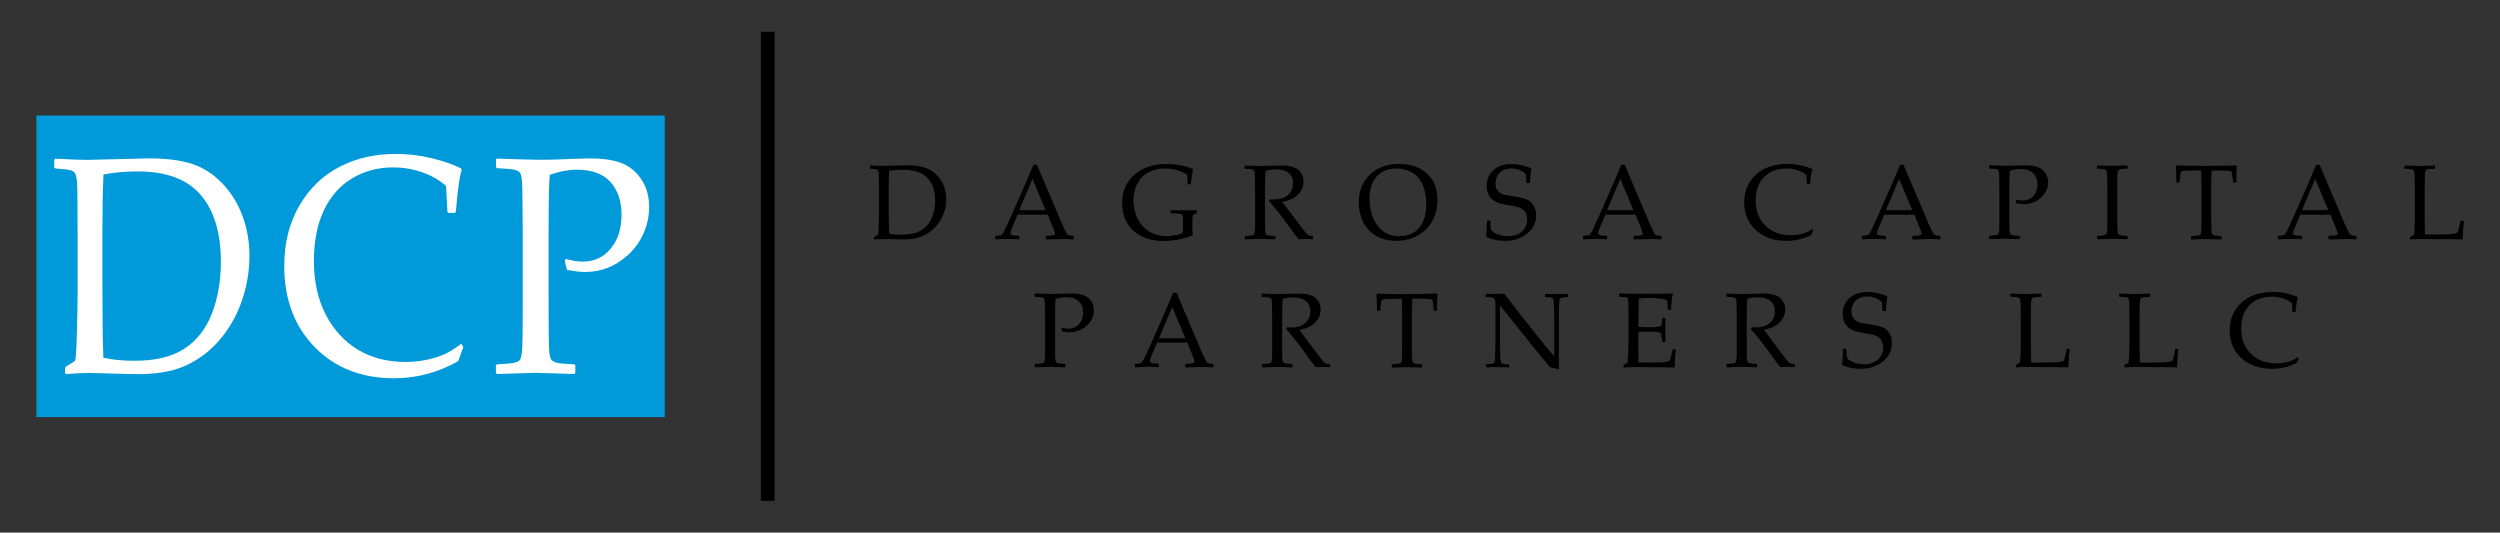<?xml version="1.0" encoding="utf-8"?>
<!-- Generator: Adobe Illustrator 25.2.1, SVG Export Plug-In . SVG Version: 6.00 Build 0)  -->
<svg version="1.1" id="Layer_1" xmlns="http://www.w3.org/2000/svg" xmlns:xlink="http://www.w3.org/1999/xlink" x="0px" y="0px"
	 viewBox="0 0 230 49" style="enable-background:new 0 0 230 49;" xml:space="preserve">
<rect x="0" y="0" width="230" height="49" fill="#333333" stroke="none"/>
<style type="text/css">
	.st0{fill:#0099D9;}
	.st1{fill:#FFFFFF;}
</style>
<g>
	<g>
		<g>
			<g>
				<rect x="70" y="2.92" width="1.26" height="43.16"/>
			</g>
			<path class="st0" d="M3.35,10.63v27.74h57.81V10.63H3.35z"/>
		</g>
		<g>
			<g>
				<g>
					<path class="st1" d="M4.99,14.7l0.1-0.1c1.41,0.07,2.37,0.11,2.88,0.11l5.72-0.14c1.63,0,2.96,0.17,4.01,0.52
						c1.04,0.35,1.97,0.95,2.78,1.81c0.81,0.86,1.43,1.86,1.84,3c0.42,1.14,0.63,2.36,0.63,3.65c0,1.26-0.19,2.5-0.57,3.73
						c-0.38,1.23-0.93,2.33-1.63,3.3c-0.7,0.97-1.51,1.76-2.41,2.35c-0.9,0.6-1.8,0.99-2.71,1.19c-0.9,0.2-1.83,0.3-2.77,0.3
						c-0.64,0-1.83-0.03-3.59-0.08c-0.58-0.02-0.96-0.03-1.15-0.03c-0.56,0-1.24,0.04-2.04,0.11l-0.1-0.11v-0.46l0.1-0.14
						c0.48-0.28,0.76-0.45,0.82-0.52c0.07-0.07,0.13-0.88,0.17-2.44c0.04-1.56,0.07-2.75,0.07-3.56v-5.12L7.13,18.9
						c0-0.69-0.01-1.25-0.02-1.68c-0.02-0.43-0.04-0.74-0.09-0.93c-0.04-0.19-0.09-0.32-0.14-0.39c-0.05-0.07-0.14-0.14-0.26-0.19
						c-0.12-0.05-0.32-0.1-0.6-0.13l-0.93-0.08l-0.1-0.1V14.7z M9.51,32.91c0.83,0.19,1.79,0.28,2.87,0.28
						c1.9,0,3.41-0.36,4.55-1.09c1.14-0.73,1.99-1.8,2.55-3.22c0.56-1.42,0.84-3.03,0.84-4.81c0-2.63-0.61-4.67-1.84-6.12
						c-1.23-1.45-3.17-2.18-5.81-2.18c-1.09,0-2.14,0.09-3.15,0.28c-0.07,1.53-0.1,3.25-0.1,5.16v4.38l0.02,4.1
						C9.44,30.48,9.46,31.56,9.51,32.91z"/>
				</g>
			</g>
		</g>
		<path class="st1" d="M42.63,31.92l-0.47,1.3c-1.84,1.05-3.81,1.58-5.9,1.58c-3,0-5.43-0.95-7.3-2.86
			c-1.87-1.91-2.81-4.4-2.81-7.48c0-2.12,0.47-3.97,1.4-5.56c0.93-1.59,2.17-2.77,3.7-3.56c1.53-0.79,3.25-1.18,5.16-1.18
			c1.1,0,2.2,0.13,3.28,0.39c1.08,0.26,1.98,0.57,2.7,0.93l0.09,0.14c-0.19,0.52-0.37,1.81-0.54,3.86l-0.09,0.11h-0.59l-0.1-0.11
			l-0.12-2.37c-0.61-0.54-1.34-0.96-2.2-1.26c-0.86-0.3-1.75-0.45-2.68-0.45c-1.4,0-2.66,0.34-3.77,1.01
			c-1.11,0.67-1.98,1.65-2.59,2.93c-0.61,1.28-0.92,2.84-0.92,4.69c0,1.86,0.36,3.49,1.08,4.9c0.72,1.4,1.71,2.48,2.96,3.24
			c1.25,0.75,2.71,1.13,4.38,1.13c0.74,0,1.45-0.08,2.13-0.24c0.68-0.16,1.25-0.35,1.7-0.59c0.45-0.23,0.89-0.52,1.3-0.85
			L42.63,31.92z"/>
		<path class="st1" d="M45.71,14.59c2.09,0.07,3.42,0.11,3.99,0.11c0.78,0,1.65-0.02,2.62-0.07c1.03-0.04,1.66-0.06,1.9-0.06
			c1.16,0,2.12,0.13,2.87,0.4c0.76,0.27,1.38,0.76,1.88,1.48c0.5,0.72,0.75,1.58,0.75,2.6c0,0.84-0.17,1.65-0.52,2.43
			s-0.83,1.45-1.45,2c-0.62,0.55-1.25,0.94-1.89,1.18c-0.64,0.24-1.3,0.36-1.99,0.36c-0.51,0-1.08-0.06-1.71-0.2l-0.21-0.85
			l0.11-0.14c0.62,0.16,1.13,0.24,1.52,0.24c1.08,0,1.96-0.4,2.61-1.21c0.66-0.8,0.99-1.83,0.99-3.09c0-1.26-0.34-2.27-1.02-3.03
			c-0.68-0.75-1.72-1.13-3.1-1.13c-0.75,0-1.58,0.16-2.48,0.47c-0.07,0.72-0.11,2.45-0.11,5.19v6.46l0.01,2.72
			c0.01,1.05,0.03,1.73,0.07,2.04c0.04,0.31,0.1,0.51,0.18,0.61c0.08,0.1,0.23,0.19,0.45,0.26c0.22,0.07,0.77,0.12,1.65,0.16
			l0.1,0.08v0.7l-0.1,0.11c-2.11-0.07-3.3-0.11-3.56-0.11c-0.28,0-1.47,0.04-3.55,0.11l-0.1-0.11v-0.7l0.1-0.08
			c0.77-0.04,1.28-0.08,1.54-0.14c0.26-0.06,0.43-0.13,0.52-0.22c0.09-0.09,0.16-0.28,0.21-0.57c0.05-0.29,0.08-0.93,0.09-1.93
			l0.01-2.94v-6.46l-0.02-2.72c-0.01-1.06-0.03-1.74-0.07-2.05c-0.04-0.31-0.1-0.51-0.17-0.61c-0.08-0.1-0.23-0.19-0.45-0.25
			c-0.22-0.06-0.77-0.12-1.65-0.15l-0.1-0.1v-0.7L45.71,14.59z"/>
	</g>
	<g>
		<g>
			<g>
				<g>
					<path d="M166.73,21.07c-0.16,0.11-0.33,0.21-0.5,0.29c-0.17,0.08-0.39,0.15-0.65,0.2c-0.26,0.06-0.53,0.08-0.82,0.08
						c-0.64,0-1.2-0.13-1.68-0.39c-0.48-0.26-0.86-0.63-1.14-1.11c-0.28-0.48-0.42-1.04-0.42-1.68c0-0.63,0.12-1.17,0.36-1.61
						c0.23-0.44,0.57-0.77,0.99-1c0.43-0.23,0.91-0.35,1.45-0.35c0.36,0,0.7,0.05,1.03,0.16c0.33,0.1,0.61,0.25,0.84,0.43l0.05,0.81
						l0.04,0.04h0.22l0.03-0.04c0.06-0.7,0.13-1.15,0.21-1.32l-0.03-0.05c-0.28-0.12-0.62-0.23-1.04-0.32
						c-0.42-0.09-0.83-0.13-1.26-0.13c-0.73,0-1.39,0.13-1.98,0.4c-0.59,0.27-1.06,0.68-1.42,1.22c-0.36,0.54-0.54,1.18-0.54,1.91
						c0,1.06,0.36,1.91,1.08,2.57c0.72,0.65,1.66,0.98,2.81,0.98c0.8,0,1.56-0.18,2.27-0.54l0.18-0.44L166.73,21.07z"/>
					<path d="M178.46,21.69c-0.2,0-0.33-0.02-0.39-0.04c-0.06-0.02-0.11-0.05-0.15-0.09c-0.04-0.04-0.11-0.17-0.21-0.38
						c-0.1-0.21-0.2-0.41-0.28-0.59l-0.27-0.64l-2.04-4.8h-0.31c-0.24,0.58-0.49,1.15-0.73,1.73l-1.3,2.95l-0.5,1.09
						c-0.16,0.34-0.27,0.55-0.32,0.61c-0.05,0.06-0.11,0.1-0.18,0.12c-0.07,0.02-0.22,0.03-0.45,0.04l-0.04,0.04v0.25l0.04,0.04
						c0.36-0.02,0.71-0.04,1.06-0.04c0.31,0,0.67,0.01,1.08,0.04l0.04-0.04v-0.25l-0.04-0.04c-0.35,0-0.56-0.02-0.65-0.06
						c-0.09-0.04-0.13-0.1-0.13-0.18c0-0.1,0.05-0.26,0.14-0.48l0.52-1.22h2.77l0.59,1.46c0.04,0.11,0.07,0.21,0.07,0.28
						c0,0.09-0.04,0.14-0.13,0.16c-0.09,0.02-0.31,0.04-0.67,0.05l-0.04,0.04v0.25l0.04,0.04c0.53-0.01,1.06-0.03,1.59-0.04
						c0.27,0,0.58,0.01,0.91,0.04l0.04-0.04v-0.25L178.46,21.69z M173.5,19.33l1.22-2.88l1.2,2.88H173.5z"/>
					<path d="M188.13,15.86c-0.19-0.25-0.43-0.41-0.72-0.51c-0.29-0.09-0.66-0.14-1.11-0.14c-0.09,0-0.34,0.01-0.73,0.02
						c-0.37,0.01-0.71,0.02-1.01,0.02c-0.22,0-0.73-0.01-1.53-0.04l-0.04,0.03v0.24l0.04,0.03c0.34,0.01,0.55,0.03,0.63,0.05
						c0.09,0.02,0.14,0.05,0.18,0.09c0.03,0.03,0.05,0.1,0.07,0.21c0.01,0.1,0.02,0.34,0.02,0.7l0.01,0.93v2.21l0,1.01
						c0,0.34-0.02,0.56-0.04,0.66c-0.02,0.1-0.05,0.16-0.08,0.19c-0.03,0.03-0.1,0.06-0.2,0.08c-0.1,0.02-0.3,0.03-0.59,0.05
						l-0.04,0.03v0.24l0.04,0.04c0.8-0.02,1.26-0.04,1.37-0.04c0.1,0,0.56,0.01,1.37,0.04l0.04-0.04v-0.24l-0.04-0.03
						c-0.34-0.01-0.55-0.03-0.63-0.06c-0.09-0.02-0.14-0.05-0.18-0.09c-0.03-0.03-0.05-0.11-0.07-0.21
						c-0.02-0.11-0.02-0.34-0.03-0.7l0-0.93v-2.21c0-0.94,0.01-1.53,0.04-1.78c0.35-0.11,0.67-0.16,0.96-0.16
						c0.53,0,0.93,0.13,1.19,0.39c0.26,0.26,0.4,0.6,0.4,1.04c0,0.43-0.13,0.78-0.38,1.06c-0.25,0.28-0.59,0.41-1.01,0.41
						c-0.15,0-0.34-0.03-0.58-0.08l-0.04,0.05l0.08,0.29c0.24,0.04,0.46,0.07,0.66,0.07c0.27,0,0.52-0.04,0.77-0.12
						c0.25-0.08,0.49-0.22,0.73-0.4c0.24-0.19,0.42-0.42,0.56-0.69c0.13-0.27,0.2-0.54,0.2-0.83
						C188.42,16.4,188.32,16.11,188.13,15.86z"/>
					<path d="M194.79,16.41c0-0.23,0.01-0.41,0.03-0.54c0.02-0.13,0.05-0.21,0.11-0.25c0.06-0.03,0.14-0.06,0.26-0.07
						c0.12-0.01,0.29-0.02,0.51-0.03l0.04-0.03v-0.24l-0.04-0.03c-0.81,0.02-1.27,0.04-1.37,0.04c-0.12,0-0.38-0.01-0.77-0.02
						l-0.6-0.02l-0.04,0.03v0.24l0.04,0.03c0.34,0.01,0.55,0.03,0.63,0.05c0.09,0.02,0.14,0.05,0.18,0.09
						c0.03,0.03,0.05,0.1,0.07,0.21c0.01,0.1,0.02,0.34,0.03,0.7l0.01,0.93v2.21l0,1.01c0,0.34-0.01,0.56-0.04,0.66
						c-0.02,0.1-0.05,0.16-0.08,0.19c-0.03,0.03-0.1,0.06-0.2,0.08c-0.1,0.02-0.3,0.03-0.59,0.05l-0.04,0.03v0.24l0.04,0.04
						c0.81-0.02,1.27-0.04,1.37-0.04c0.13,0,0.3,0,0.53,0.01c0.54,0.02,0.83,0.03,0.84,0.03l0.04-0.04v-0.24l-0.04-0.03
						c-0.34-0.01-0.55-0.03-0.64-0.06c-0.09-0.02-0.14-0.05-0.18-0.09c-0.03-0.03-0.05-0.11-0.07-0.21
						c-0.01-0.11-0.02-0.34-0.03-0.7l0-0.93v-2.21L194.79,16.41z"/>
					<path d="M205.77,15.22c-0.53,0.02-1.46,0.04-2.78,0.04c-1.29,0-2.21-0.01-2.77-0.04l-0.04,0.04c0.02,0.23,0.04,0.73,0.04,1.5
						l0.04,0.04h0.22l0.04-0.04l0.05-0.44c0.03-0.29,0.06-0.46,0.09-0.51c0.03-0.05,0.16-0.09,0.37-0.1
						c0.21-0.01,0.47-0.02,0.76-0.02h0.71c0.03,0.78,0.04,1.2,0.04,1.25v2.79l-0.01,1.01c0,0.34-0.01,0.56-0.03,0.66
						c-0.02,0.1-0.05,0.16-0.08,0.19c-0.03,0.03-0.1,0.06-0.2,0.08c-0.1,0.02-0.3,0.03-0.6,0.05l-0.04,0.03v0.24l0.04,0.04
						c0.81-0.02,1.26-0.04,1.36-0.04c0.1,0,0.55,0.01,1.37,0.04l0.03-0.04v-0.24l-0.03-0.03c-0.34-0.01-0.56-0.03-0.64-0.06
						c-0.09-0.02-0.14-0.05-0.17-0.09c-0.03-0.03-0.05-0.1-0.07-0.21c-0.01-0.11-0.02-0.34-0.03-0.7l-0.01-0.93v-2.79
						c0-0.11,0.01-0.53,0.04-1.25h0.9c0.22,0,0.41,0.01,0.59,0.02c0.17,0.02,0.28,0.04,0.31,0.06c0.03,0.02,0.06,0.06,0.07,0.12
						c0.01,0.05,0.03,0.2,0.06,0.43l0.05,0.44l0.04,0.04h0.22l0.04-0.04c0-0.71,0.01-1.22,0.04-1.5L205.77,15.22z"/>
					<path d="M216.74,21.69c-0.2,0-0.33-0.02-0.39-0.04c-0.06-0.02-0.11-0.05-0.15-0.09c-0.04-0.04-0.11-0.17-0.21-0.38
						c-0.1-0.21-0.2-0.41-0.28-0.59l-0.27-0.64l-2.04-4.8h-0.31c-0.24,0.58-0.49,1.15-0.73,1.73l-1.3,2.95l-0.5,1.09
						c-0.16,0.34-0.27,0.55-0.32,0.61c-0.05,0.06-0.11,0.1-0.18,0.12c-0.07,0.02-0.22,0.03-0.45,0.04l-0.04,0.04v0.25l0.04,0.04
						c0.36-0.02,0.71-0.04,1.06-0.04c0.31,0,0.67,0.01,1.08,0.04l0.04-0.04v-0.25l-0.04-0.04c-0.35,0-0.57-0.02-0.65-0.06
						c-0.09-0.04-0.13-0.1-0.13-0.18c0-0.1,0.04-0.26,0.14-0.48l0.52-1.22h2.77l0.59,1.46c0.04,0.11,0.07,0.21,0.07,0.28
						c0,0.09-0.04,0.14-0.13,0.16c-0.09,0.02-0.31,0.04-0.67,0.05l-0.04,0.04v0.25l0.04,0.04c0.53-0.01,1.06-0.03,1.59-0.04
						c0.27,0,0.58,0.01,0.91,0.04l0.04-0.04v-0.25L216.74,21.69z M211.78,19.33l1.22-2.88l1.2,2.88H211.78z"/>
					<path d="M226.62,20.31h-0.23l-0.04,0.04c0,0.04-0.04,0.21-0.1,0.5c-0.07,0.29-0.11,0.47-0.15,0.55
						c-0.18,0.07-0.37,0.12-0.56,0.14c-0.19,0.02-0.68,0.03-1.46,0.03h-0.98l-0.02-0.83c-0.01-0.21-0.01-0.58-0.01-1.11v-2.11
						l0.01-1.1c0-0.23,0.01-0.41,0.03-0.54c0.02-0.13,0.05-0.21,0.11-0.25c0.05-0.03,0.14-0.06,0.26-0.07
						c0.12-0.01,0.29-0.02,0.51-0.03l0.04-0.03v-0.24l-0.04-0.03c-0.81,0.02-1.26,0.04-1.37,0.04c-0.12,0-0.58-0.01-1.37-0.04
						l-0.04,0.03v0.24l0.04,0.03c0.34,0.01,0.55,0.03,0.64,0.05c0.09,0.02,0.14,0.05,0.17,0.09c0.03,0.03,0.05,0.1,0.07,0.21
						c0.01,0.1,0.02,0.34,0.03,0.7l0.01,0.93v2.05c0,0.55-0.01,1.02-0.03,1.41c-0.02,0.39-0.04,0.59-0.06,0.62
						c-0.02,0.02-0.13,0.09-0.32,0.19l-0.04,0.05v0.16l0.04,0.04c0.33-0.02,0.66-0.04,0.98-0.04l1.4,0.01
						c0.99,0,1.78,0.01,2.39,0.03l0.04-0.04c0-0.23,0.01-0.52,0.04-0.89c0.03-0.37,0.05-0.61,0.08-0.74L226.62,20.31z"/>
				</g>
				<g>
					<path d="M86.81,17.04c-0.17-0.39-0.41-0.73-0.72-1.03c-0.32-0.29-0.68-0.5-1.09-0.62c-0.41-0.12-0.93-0.18-1.57-0.18
						l-2.24,0.05c-0.2,0-0.58-0.01-1.13-0.04l-0.04,0.03v0.24l0.04,0.03l0.36,0.03c0.11,0.01,0.19,0.03,0.24,0.04
						c0.05,0.02,0.08,0.04,0.1,0.07c0.02,0.02,0.04,0.07,0.06,0.13c0.02,0.06,0.03,0.17,0.03,0.32c0.01,0.15,0.01,0.34,0.01,0.58
						l0.01,1.09v1.76c0,0.28-0.01,0.69-0.03,1.22c-0.02,0.53-0.04,0.81-0.07,0.84c-0.03,0.02-0.13,0.08-0.32,0.18l-0.04,0.05v0.16
						l0.04,0.04c0.31-0.02,0.58-0.04,0.8-0.04c0.07,0,0.22,0,0.45,0.01c0.69,0.02,1.16,0.03,1.41,0.03c0.37,0,0.73-0.03,1.09-0.1
						c0.35-0.07,0.71-0.21,1.06-0.41c0.35-0.2,0.67-0.47,0.94-0.81c0.28-0.33,0.49-0.71,0.64-1.13c0.15-0.42,0.22-0.85,0.22-1.28
						C87.05,17.85,86.97,17.43,86.81,17.04z M85.7,20.11c-0.22,0.49-0.55,0.86-1,1.11c-0.44,0.25-1.04,0.37-1.78,0.37
						c-0.42,0-0.8-0.03-1.12-0.09c-0.02-0.46-0.03-0.83-0.03-1.11l-0.01-1.41v-1.5c0-0.66,0.01-1.25,0.04-1.77
						c0.4-0.06,0.81-0.1,1.23-0.1c1.04,0,1.8,0.25,2.28,0.75c0.48,0.5,0.72,1.2,0.72,2.1C86.03,19.08,85.92,19.62,85.7,20.11z"/>
					<path d="M98.73,21.69c-0.2,0-0.33-0.02-0.39-0.04c-0.06-0.02-0.11-0.05-0.15-0.09c-0.04-0.04-0.11-0.17-0.21-0.38
						c-0.1-0.21-0.2-0.41-0.28-0.59l-0.27-0.64l-2.04-4.8h-0.31c-0.24,0.58-0.49,1.15-0.73,1.73l-1.3,2.95l-0.5,1.09
						c-0.16,0.34-0.27,0.55-0.32,0.61c-0.05,0.06-0.11,0.1-0.18,0.12c-0.07,0.02-0.22,0.03-0.45,0.04l-0.04,0.04v0.25l0.04,0.04
						c0.36-0.02,0.71-0.04,1.06-0.04c0.31,0,0.67,0.01,1.08,0.04l0.04-0.04v-0.25l-0.04-0.04c-0.35,0-0.56-0.02-0.65-0.06
						c-0.09-0.04-0.13-0.1-0.13-0.18c0-0.1,0.05-0.26,0.14-0.48l0.52-1.22h2.77l0.59,1.46c0.04,0.11,0.07,0.21,0.07,0.28
						c0,0.09-0.04,0.14-0.13,0.16c-0.09,0.02-0.31,0.04-0.67,0.05l-0.04,0.04v0.25l0.04,0.04c0.53-0.01,1.06-0.03,1.59-0.04
						c0.27,0,0.58,0.01,0.91,0.04l0.04-0.04v-0.25L98.73,21.69z M93.77,19.33l1.22-2.88l1.2,2.88H93.77z"/>
					<path d="M110.04,19.33c-0.35,0.02-0.62,0.03-0.8,0.03c-0.31,0-0.72-0.01-1.22-0.02l-0.29-0.01l-0.04,0.04v0.21l0.04,0.04
						c0.42,0.01,0.69,0.02,0.82,0.05c0.13,0.02,0.2,0.07,0.24,0.13c0.03,0.06,0.05,0.22,0.05,0.47v0.53c0,0.31-0.01,0.51-0.04,0.62
						c-0.18,0.1-0.4,0.17-0.68,0.22c-0.28,0.05-0.54,0.08-0.81,0.08c-0.61,0-1.14-0.14-1.6-0.43c-0.46-0.28-0.81-0.68-1.06-1.18
						c-0.24-0.5-0.37-1.05-0.37-1.64c0-0.57,0.11-1.08,0.34-1.55c0.23-0.46,0.57-0.82,1.02-1.06c0.45-0.24,0.97-0.36,1.55-0.36
						c0.28,0,0.53,0.02,0.77,0.07c0.24,0.05,0.48,0.12,0.71,0.22c0.24,0.1,0.39,0.17,0.44,0.22c0.06,0.04,0.09,0.08,0.1,0.11
						c0.01,0.03,0.02,0.13,0.03,0.29l0.02,0.51l0.04,0.04h0.22l0.04-0.03c0.08-0.68,0.14-1.13,0.2-1.34l-0.03-0.05
						c-0.71-0.3-1.51-0.45-2.41-0.45c-1.22,0-2.2,0.32-2.95,0.98c-0.76,0.65-1.13,1.53-1.13,2.63c0,0.72,0.17,1.35,0.5,1.88
						c0.33,0.52,0.79,0.92,1.36,1.19c0.57,0.27,1.21,0.4,1.92,0.4c0.92,0,1.82-0.17,2.69-0.5l0.03-0.05
						c-0.03-0.32-0.05-0.63-0.05-0.9c0-0.25,0.01-0.46,0.02-0.62c0.01-0.17,0.03-0.27,0.04-0.29c0.01-0.02,0.04-0.04,0.1-0.08
						l0.23-0.14l0.02-0.06v-0.14L110.04,19.33z"/>
					<path d="M120.77,21.7c-0.12,0-0.2,0-0.25-0.01c-0.05-0.01-0.12-0.03-0.19-0.08s-0.24-0.23-0.49-0.56
						c-0.25-0.33-0.49-0.64-0.71-0.94l-0.68-0.9c-0.23-0.31-0.39-0.52-0.48-0.64c0.48-0.09,0.86-0.23,1.13-0.41
						c0.27-0.18,0.48-0.4,0.62-0.66c0.14-0.26,0.21-0.52,0.21-0.79c0-0.4-0.14-0.75-0.43-1.04c-0.29-0.29-0.83-0.44-1.64-0.44
						c-0.1,0-0.27,0-0.49,0.01c-0.61,0.02-1.1,0.03-1.46,0.03c-0.33,0-0.78-0.01-1.36-0.04l-0.04,0.03v0.24l0.04,0.03
						c0.34,0.01,0.55,0.03,0.63,0.05c0.09,0.02,0.14,0.05,0.18,0.09c0.03,0.03,0.05,0.1,0.07,0.21c0.01,0.1,0.02,0.34,0.03,0.7
						l0.01,0.93v2.21l0,1.01c0,0.34-0.01,0.56-0.04,0.66c-0.02,0.1-0.05,0.16-0.08,0.19c-0.03,0.03-0.1,0.06-0.2,0.08
						c-0.1,0.02-0.3,0.03-0.59,0.05l-0.04,0.03v0.24l0.04,0.04c0.81-0.02,1.27-0.04,1.37-0.04c0.13,0,0.3,0,0.53,0.01
						c0.54,0.02,0.83,0.03,0.84,0.03l0.04-0.04v-0.24l-0.04-0.03c-0.34-0.01-0.55-0.03-0.64-0.06s-0.14-0.05-0.18-0.09
						c-0.03-0.03-0.05-0.11-0.07-0.21c-0.01-0.11-0.02-0.34-0.03-0.7l0-0.93v-2.21c0-1.12,0.02-1.72,0.07-1.79
						c0.3-0.09,0.61-0.14,0.95-0.14c0.48,0,0.86,0.11,1.14,0.32c0.28,0.21,0.42,0.53,0.42,0.95c0,0.47-0.16,0.84-0.47,1.1
						c-0.31,0.27-0.74,0.4-1.3,0.4c-0.09,0-0.22-0.01-0.39-0.01l-0.05,0.15c0.57,0.66,1.13,1.36,1.68,2.13
						c0.47,0.66,0.82,1.12,1.04,1.39c0.27-0.02,0.51-0.03,0.74-0.03c0.21,0,0.39,0.01,0.54,0.03l0.04-0.04v-0.22L120.77,21.7z"/>
					<path d="M131.28,15.97c-0.64-0.59-1.51-0.89-2.6-0.89c-0.59,0-1.11,0.1-1.58,0.29c-0.47,0.19-0.86,0.47-1.19,0.82
						c-0.33,0.35-0.56,0.73-0.7,1.15c-0.14,0.41-0.21,0.86-0.21,1.34c0,0.37,0.07,0.79,0.21,1.24c0.14,0.45,0.36,0.85,0.67,1.2
						c0.31,0.34,0.68,0.6,1.12,0.78c0.44,0.17,0.91,0.26,1.43,0.26c0.73,0,1.39-0.16,1.98-0.48c0.59-0.32,1.04-0.77,1.36-1.34
						c0.31-0.57,0.47-1.22,0.47-1.94C132.25,17.37,131.93,16.56,131.28,15.97z M130.94,20.33c-0.2,0.48-0.5,0.83-0.88,1.06
						c-0.39,0.23-0.82,0.34-1.32,0.34c-0.42,0-0.79-0.08-1.12-0.23c-0.33-0.16-0.61-0.39-0.87-0.71c-0.25-0.32-0.44-0.7-0.57-1.15
						c-0.12-0.45-0.19-0.87-0.19-1.26c0-0.95,0.22-1.66,0.67-2.15c0.45-0.48,1.06-0.73,1.83-0.73c0.52,0,0.99,0.12,1.41,0.36
						c0.42,0.23,0.75,0.61,0.98,1.13c0.23,0.52,0.34,1.1,0.34,1.75C131.24,19.32,131.14,19.85,130.94,20.33z"/>
					<path d="M141.08,18.89c-0.16-0.24-0.36-0.42-0.62-0.54c-0.26-0.11-0.67-0.21-1.23-0.29c-0.41-0.06-0.7-0.11-0.85-0.15
						c-0.16-0.04-0.29-0.1-0.41-0.19c-0.12-0.08-0.21-0.2-0.28-0.34c-0.07-0.14-0.11-0.31-0.11-0.5c0-0.24,0.06-0.48,0.18-0.71
						c0.12-0.23,0.3-0.4,0.54-0.51c0.23-0.11,0.49-0.16,0.76-0.16c0.33,0,0.63,0.07,0.9,0.22c0.28,0.15,0.42,0.27,0.44,0.37
						c0.01,0.1,0.02,0.34,0.03,0.72l0.04,0.03h0.25l0.04-0.04c0.02-0.54,0.06-0.96,0.13-1.25l-0.03-0.06
						c-0.27-0.13-0.57-0.23-0.89-0.3c-0.33-0.07-0.63-0.1-0.91-0.1c-0.7,0-1.26,0.19-1.67,0.57c-0.41,0.38-0.62,0.87-0.62,1.47
						c0,0.22,0.04,0.43,0.11,0.62c0.07,0.19,0.17,0.36,0.29,0.49c0.12,0.13,0.27,0.24,0.45,0.33c0.18,0.09,0.36,0.15,0.54,0.19
						c0.18,0.04,0.43,0.09,0.75,0.14c0.33,0.05,0.58,0.1,0.74,0.15c0.17,0.05,0.31,0.12,0.44,0.21c0.13,0.09,0.23,0.22,0.3,0.37
						c0.07,0.16,0.11,0.34,0.11,0.55c0,0.3-0.08,0.57-0.22,0.81c-0.15,0.24-0.36,0.42-0.63,0.55c-0.27,0.12-0.57,0.19-0.91,0.19
						c-0.24,0-0.49-0.03-0.73-0.1c-0.24-0.06-0.43-0.14-0.58-0.25c-0.14-0.1-0.23-0.2-0.26-0.29c-0.03-0.09-0.05-0.34-0.06-0.75
						l-0.04-0.04h-0.23l-0.04,0.04c-0.01,0.74-0.04,1.21-0.07,1.41l0.03,0.06c0.5,0.23,1.08,0.35,1.74,0.35
						c0.79,0,1.46-0.23,2.01-0.68c0.55-0.45,0.83-1.02,0.83-1.7C141.31,19.43,141.23,19.13,141.08,18.89z"/>
					<path d="M152.81,21.69c-0.2,0-0.33-0.02-0.39-0.04c-0.06-0.02-0.11-0.05-0.15-0.09c-0.04-0.04-0.11-0.17-0.21-0.38
						c-0.1-0.21-0.2-0.41-0.28-0.59l-0.27-0.64l-2.04-4.8h-0.31c-0.24,0.58-0.49,1.15-0.73,1.73l-1.3,2.95l-0.5,1.09
						c-0.16,0.34-0.27,0.55-0.32,0.61c-0.05,0.06-0.11,0.1-0.18,0.12c-0.07,0.02-0.22,0.03-0.45,0.04l-0.04,0.04v0.25l0.04,0.04
						c0.36-0.02,0.71-0.04,1.06-0.04c0.31,0,0.67,0.01,1.08,0.04l0.04-0.04v-0.25l-0.04-0.04c-0.35,0-0.57-0.02-0.65-0.06
						c-0.09-0.04-0.13-0.1-0.13-0.18c0-0.1,0.04-0.26,0.14-0.48l0.52-1.22h2.77l0.59,1.46c0.04,0.11,0.07,0.21,0.07,0.28
						c0,0.09-0.04,0.14-0.13,0.16c-0.09,0.02-0.31,0.04-0.67,0.05l-0.04,0.04v0.25l0.04,0.04c0.53-0.01,1.06-0.03,1.59-0.04
						c0.27,0,0.58,0.01,0.91,0.04l0.04-0.04v-0.25L152.81,21.69z M147.85,19.33l1.22-2.88l1.2,2.88H147.85z"/>
				</g>
			</g>
		</g>
		<g>
			<path d="M95.24,27c0.8,0.03,1.32,0.04,1.54,0.04c0.3,0,0.64-0.01,1.01-0.02C98.18,27,98.42,27,98.52,27
				c0.45,0,0.82,0.05,1.11,0.14c0.29,0.09,0.53,0.26,0.72,0.51c0.19,0.25,0.29,0.54,0.29,0.89c0,0.29-0.07,0.56-0.2,0.83
				c-0.13,0.27-0.32,0.5-0.56,0.68c-0.24,0.19-0.48,0.32-0.73,0.4c-0.25,0.08-0.5,0.12-0.77,0.12c-0.2,0-0.42-0.02-0.66-0.07
				l-0.08-0.29l0.04-0.05c0.24,0.05,0.43,0.08,0.58,0.08c0.42,0,0.75-0.14,1.01-0.41c0.25-0.28,0.38-0.63,0.38-1.06
				c0-0.43-0.13-0.78-0.39-1.04c-0.26-0.26-0.66-0.39-1.19-0.39c-0.29,0-0.61,0.05-0.96,0.16c-0.03,0.25-0.04,0.84-0.04,1.78v2.21
				l0,0.93c0,0.36,0.01,0.59,0.03,0.7c0.02,0.11,0.04,0.18,0.07,0.21c0.03,0.04,0.09,0.06,0.17,0.09c0.09,0.02,0.3,0.04,0.64,0.06
				l0.04,0.03v0.24l-0.04,0.04c-0.81-0.03-1.27-0.04-1.37-0.04c-0.11,0-0.56,0.01-1.37,0.04l-0.04-0.04v-0.24l0.04-0.03
				c0.3-0.01,0.49-0.03,0.59-0.05c0.1-0.02,0.17-0.04,0.2-0.07s0.06-0.09,0.08-0.19s0.03-0.32,0.04-0.66l0-1.01v-2.21l-0.01-0.93
				c0-0.36-0.01-0.6-0.03-0.7c-0.01-0.11-0.04-0.18-0.07-0.21s-0.09-0.06-0.17-0.09c-0.09-0.02-0.3-0.04-0.64-0.05l-0.04-0.03v-0.24
				L95.24,27z"/>
			<path d="M104.45,33.8l-0.04-0.04v-0.25l0.04-0.04c0.23,0,0.38-0.02,0.45-0.04s0.13-0.06,0.18-0.12c0.05-0.06,0.16-0.27,0.32-0.61
				l0.5-1.09l1.3-2.95c0.25-0.58,0.49-1.15,0.73-1.73h0.31l2.04,4.8l0.27,0.64c0.08,0.18,0.17,0.38,0.28,0.59
				c0.1,0.21,0.18,0.34,0.22,0.38c0.04,0.04,0.09,0.07,0.15,0.09c0.06,0.02,0.19,0.03,0.39,0.04l0.04,0.04v0.25l-0.04,0.04
				c-0.34-0.03-0.64-0.04-0.91-0.04c-0.53,0.02-1.06,0.03-1.59,0.04l-0.04-0.04v-0.25l0.04-0.04c0.36-0.01,0.58-0.02,0.67-0.05
				c0.09-0.02,0.13-0.08,0.13-0.17c0-0.07-0.02-0.16-0.07-0.28l-0.59-1.46h-2.77l-0.52,1.22c-0.09,0.22-0.14,0.38-0.14,0.48
				c0,0.08,0.04,0.14,0.13,0.18c0.09,0.04,0.3,0.06,0.65,0.06l0.04,0.04v0.25l-0.04,0.04c-0.41-0.03-0.77-0.04-1.08-0.04
				C105.16,33.76,104.81,33.77,104.45,33.8z M106.63,31.12h2.42l-1.2-2.88L106.63,31.12z"/>
			<path d="M116.08,27.04l0.04-0.03c0.58,0.03,1.04,0.04,1.36,0.04c0.36,0,0.85-0.01,1.46-0.03c0.23-0.01,0.39-0.01,0.49-0.01
				c0.81,0,1.35,0.15,1.64,0.44s0.43,0.64,0.43,1.04c0,0.27-0.07,0.53-0.21,0.79s-0.35,0.48-0.62,0.66
				c-0.27,0.18-0.65,0.32-1.13,0.41c0.09,0.12,0.25,0.34,0.48,0.65l0.68,0.9c0.22,0.3,0.46,0.61,0.71,0.94
				c0.25,0.33,0.41,0.52,0.49,0.56c0.07,0.04,0.14,0.07,0.19,0.08c0.05,0.01,0.14,0.01,0.25,0.01l0.04,0.04v0.22l-0.04,0.04
				c-0.15-0.02-0.33-0.03-0.55-0.03c-0.23,0-0.47,0.01-0.74,0.03c-0.22-0.27-0.57-0.73-1.04-1.39c-0.55-0.77-1.11-1.47-1.68-2.13
				l0.05-0.15c0.17,0.01,0.29,0.01,0.39,0.01c0.55,0,0.98-0.13,1.3-0.4c0.31-0.26,0.47-0.63,0.47-1.1c0-0.42-0.14-0.74-0.42-0.95
				c-0.28-0.22-0.66-0.32-1.14-0.32c-0.33,0-0.65,0.05-0.95,0.14c-0.05,0.07-0.07,0.67-0.07,1.79v2.21l0,0.93
				c0,0.36,0.01,0.59,0.03,0.7c0.02,0.11,0.04,0.18,0.07,0.21c0.03,0.04,0.09,0.06,0.17,0.09c0.09,0.02,0.3,0.04,0.64,0.06
				l0.04,0.03v0.24l-0.04,0.04c-0.02,0-0.3-0.01-0.84-0.03c-0.23-0.01-0.4-0.01-0.53-0.01c-0.1,0-0.55,0.01-1.37,0.04l-0.04-0.04
				v-0.24l0.04-0.03c0.3-0.01,0.49-0.03,0.59-0.05c0.1-0.02,0.17-0.04,0.2-0.07s0.06-0.09,0.08-0.19c0.02-0.1,0.03-0.32,0.04-0.66
				l0-1.01v-2.21l-0.01-0.93c0-0.36-0.01-0.6-0.03-0.7c-0.01-0.11-0.04-0.18-0.07-0.21s-0.09-0.06-0.17-0.09
				c-0.09-0.02-0.3-0.04-0.64-0.05l-0.04-0.03V27.04z"/>
			<path d="M132.21,27l0.04,0.04c-0.03,0.29-0.04,0.79-0.04,1.5l-0.04,0.04h-0.22l-0.04-0.04l-0.05-0.44
				c-0.03-0.24-0.05-0.38-0.06-0.43c-0.01-0.05-0.04-0.09-0.07-0.11c-0.03-0.02-0.14-0.04-0.31-0.06c-0.18-0.02-0.37-0.02-0.59-0.02
				h-0.9c-0.03,0.72-0.04,1.14-0.04,1.25v2.79l0.01,0.93c0,0.36,0.01,0.59,0.03,0.7c0.01,0.11,0.04,0.18,0.07,0.21
				c0.03,0.03,0.09,0.06,0.17,0.09s0.3,0.04,0.64,0.06l0.03,0.03v0.24l-0.03,0.04c-0.82-0.03-1.27-0.04-1.37-0.04
				c-0.1,0-0.56,0.01-1.36,0.04l-0.04-0.04v-0.24l0.04-0.03c0.3-0.01,0.5-0.03,0.6-0.05s0.16-0.04,0.2-0.07
				c0.03-0.03,0.06-0.09,0.08-0.19s0.03-0.32,0.03-0.66l0.01-1.01v-2.79c0-0.05-0.01-0.47-0.04-1.25h-0.71
				c-0.29,0-0.55,0.01-0.76,0.02c-0.21,0.01-0.34,0.05-0.37,0.1c-0.03,0.05-0.06,0.22-0.09,0.51l-0.05,0.44l-0.04,0.04h-0.22
				l-0.04-0.04c-0.01-0.77-0.02-1.27-0.04-1.5l0.04-0.04c0.55,0.03,1.48,0.04,2.77,0.04C130.75,27.04,131.68,27.03,132.21,27z"/>
			<path d="M136.77,33.8l-0.04-0.04v-0.22l0.04-0.04c0.19,0,0.35-0.01,0.47-0.03s0.19-0.05,0.22-0.1c0.03-0.04,0.06-0.12,0.07-0.22
				c0.01-0.1,0.02-0.32,0.03-0.67c0.01-0.35,0.02-0.6,0.02-0.75v-3.86c0-0.16-0.03-0.28-0.09-0.36c-0.06-0.08-0.14-0.13-0.24-0.15
				c-0.1-0.02-0.28-0.03-0.52-0.04l-0.04-0.04v-0.22l0.04-0.04c0.44,0.02,0.73,0.02,0.87,0.02c0.32,0,0.59-0.01,0.79-0.02l1.53,1.98
				l2.24,2.81c0.27,0.34,0.55,0.66,0.83,0.97v-3.7c0-0.11-0.01-0.36-0.02-0.73c-0.01-0.37-0.02-0.61-0.04-0.71
				c-0.02-0.1-0.04-0.17-0.08-0.2c-0.04-0.04-0.11-0.06-0.22-0.08c-0.11-0.02-0.26-0.03-0.45-0.03l-0.04-0.04v-0.22l0.04-0.04
				c0.26,0.02,0.63,0.02,1.1,0.02c0.44,0,0.75-0.01,0.95-0.02l0.04,0.04v0.22l-0.04,0.04c-0.21,0-0.37,0.02-0.49,0.04
				c-0.11,0.02-0.19,0.06-0.22,0.1s-0.05,0.12-0.06,0.21c-0.01,0.09-0.02,0.31-0.03,0.66c-0.01,0.35-0.02,0.6-0.02,0.75v2.27l0,1.32
				c0.01,0.43,0.01,0.86,0.02,1.3c-0.16-0.05-0.44-0.12-0.83-0.2l-0.34-0.4l-1.02-1.24l-3.24-4.05v3.67c0,0.15,0.01,0.41,0.02,0.78
				c0.01,0.38,0.02,0.6,0.04,0.68s0.04,0.13,0.06,0.17c0.03,0.03,0.08,0.06,0.17,0.08s0.26,0.04,0.52,0.04l0.04,0.04v0.22
				l-0.04,0.04c-0.17-0.02-0.43-0.03-0.8-0.03C137.54,33.76,137.13,33.77,136.77,33.8z"/>
			<path d="M148.96,27.04L149,27c1.09,0.02,1.79,0.03,2.1,0.03c1.05,0,1.98-0.01,2.79-0.03l0.02,0.03
				c-0.08,0.31-0.14,0.79-0.18,1.44l-0.03,0.04h-0.23l-0.04-0.04c0-0.03,0-0.05,0-0.08c0-0.27-0.02-0.53-0.06-0.77
				c-0.2-0.09-0.48-0.15-0.83-0.17c-0.36-0.03-0.62-0.04-0.8-0.04c-0.25,0-0.57,0.02-0.97,0.05l-0.02,0.77l-0.01,0.88l-0.01,0.97
				c0.34,0.02,0.66,0.03,0.95,0.03c0.29,0,0.54-0.01,0.74-0.03c0.2-0.02,0.31-0.04,0.35-0.06c0.03-0.02,0.06-0.06,0.08-0.12
				c0.02-0.06,0.03-0.16,0.05-0.31l0.02-0.3l0.04-0.04h0.22l0.04,0.04c-0.01,0.35-0.01,0.7-0.02,1.05l0.02,1.08l-0.04,0.04h-0.22
				l-0.04-0.04l-0.03-0.29c-0.03-0.22-0.05-0.36-0.06-0.4s-0.04-0.08-0.09-0.11c-0.05-0.03-0.17-0.06-0.36-0.08
				c-0.19-0.02-0.45-0.03-0.79-0.03c-0.18,0-0.47,0.01-0.85,0.02c-0.02,0.27-0.02,0.71-0.02,1.34c0,0.67,0.01,1.16,0.02,1.48h0.88
				c0.77,0,1.26-0.01,1.45-0.03c0.19-0.02,0.38-0.07,0.55-0.14c0.03-0.07,0.08-0.24,0.14-0.51c0.07-0.27,0.1-0.43,0.11-0.5
				l0.05-0.03h0.23l0.04,0.03c-0.03,0.14-0.06,0.38-0.08,0.72c-0.03,0.34-0.04,0.63-0.04,0.88l-0.03,0.04
				c-0.61-0.02-1.41-0.03-2.39-0.03l-1.3-0.01c-0.3,0-0.62,0.01-0.95,0.04l-0.04-0.04V33.6l0.04-0.05c0.19-0.1,0.3-0.16,0.32-0.18
				c0.03-0.02,0.05-0.3,0.07-0.84c0.02-0.53,0.03-0.94,0.03-1.22v-1.76l0-1.09c0-0.24,0-0.43-0.01-0.58
				c-0.01-0.15-0.02-0.25-0.03-0.32c-0.02-0.06-0.03-0.11-0.06-0.13c-0.02-0.03-0.05-0.05-0.1-0.06c-0.05-0.02-0.13-0.03-0.24-0.05
				L149,27.31l-0.04-0.03V27.04z"/>
			<path d="M158.82,27.04l0.04-0.03c0.58,0.03,1.04,0.04,1.36,0.04c0.36,0,0.85-0.01,1.46-0.03C161.9,27,162.07,27,162.17,27
				c0.81,0,1.35,0.15,1.64,0.44c0.29,0.29,0.43,0.64,0.43,1.04c0,0.27-0.07,0.53-0.21,0.79c-0.14,0.26-0.35,0.48-0.62,0.66
				c-0.27,0.18-0.65,0.32-1.13,0.41c0.09,0.12,0.25,0.34,0.48,0.65l0.68,0.9c0.22,0.3,0.46,0.61,0.71,0.94
				c0.25,0.33,0.41,0.52,0.49,0.56c0.07,0.04,0.14,0.07,0.19,0.08c0.05,0.01,0.14,0.01,0.25,0.01l0.04,0.04v0.22l-0.04,0.04
				c-0.15-0.02-0.33-0.03-0.55-0.03c-0.23,0-0.47,0.01-0.74,0.03c-0.22-0.27-0.57-0.73-1.04-1.39c-0.55-0.77-1.11-1.47-1.68-2.13
				l0.05-0.15c0.17,0.01,0.29,0.01,0.39,0.01c0.55,0,0.98-0.13,1.3-0.4c0.31-0.26,0.47-0.63,0.47-1.1c0-0.42-0.14-0.74-0.42-0.95
				c-0.28-0.22-0.66-0.32-1.14-0.32c-0.33,0-0.65,0.05-0.95,0.14c-0.05,0.07-0.07,0.67-0.07,1.79v2.21l0,0.93
				c0,0.36,0.01,0.59,0.03,0.7c0.02,0.11,0.04,0.18,0.07,0.21c0.03,0.04,0.09,0.06,0.17,0.09s0.3,0.04,0.64,0.06l0.04,0.03v0.24
				l-0.04,0.04c-0.02,0-0.3-0.01-0.84-0.03c-0.23-0.01-0.4-0.01-0.53-0.01c-0.1,0-0.55,0.01-1.37,0.04l-0.04-0.04v-0.24l0.04-0.03
				c0.3-0.01,0.49-0.03,0.59-0.05c0.1-0.02,0.17-0.04,0.2-0.07c0.03-0.03,0.06-0.09,0.08-0.19c0.02-0.1,0.03-0.32,0.04-0.66l0-1.01
				v-2.21l-0.01-0.93c0-0.36-0.01-0.6-0.03-0.7c-0.01-0.11-0.04-0.18-0.07-0.21c-0.03-0.04-0.09-0.06-0.17-0.09
				c-0.09-0.02-0.3-0.04-0.64-0.05l-0.04-0.03V27.04z"/>
			<path d="M169.55,32.12l0.04-0.04h0.23l0.04,0.04c0.02,0.41,0.04,0.66,0.06,0.75c0.03,0.09,0.11,0.19,0.26,0.29
				c0.15,0.1,0.34,0.18,0.58,0.25c0.24,0.06,0.48,0.1,0.73,0.1c0.34,0,0.64-0.06,0.91-0.19c0.27-0.12,0.48-0.31,0.63-0.55
				c0.15-0.24,0.22-0.51,0.22-0.81c0-0.21-0.04-0.39-0.11-0.55c-0.07-0.16-0.17-0.28-0.3-0.38c-0.13-0.09-0.28-0.16-0.44-0.21
				c-0.17-0.05-0.41-0.1-0.74-0.15c-0.32-0.05-0.57-0.1-0.75-0.14s-0.36-0.11-0.54-0.19s-0.33-0.2-0.45-0.33s-0.22-0.29-0.29-0.49
				s-0.11-0.4-0.11-0.62c0-0.6,0.21-1.09,0.62-1.47c0.41-0.38,0.97-0.57,1.67-0.57c0.28,0,0.58,0.03,0.91,0.1
				c0.33,0.07,0.62,0.17,0.89,0.3l0.03,0.06c-0.07,0.29-0.11,0.71-0.13,1.25l-0.04,0.04h-0.25l-0.04-0.03
				c-0.01-0.38-0.02-0.62-0.03-0.72c-0.01-0.1-0.16-0.22-0.44-0.37c-0.28-0.15-0.58-0.22-0.9-0.22c-0.27,0-0.52,0.05-0.76,0.16
				c-0.24,0.11-0.41,0.28-0.54,0.51s-0.18,0.47-0.18,0.71c0,0.19,0.04,0.35,0.11,0.5c0.07,0.15,0.17,0.26,0.28,0.34
				s0.25,0.15,0.41,0.19s0.44,0.09,0.85,0.15c0.56,0.08,0.98,0.18,1.23,0.29c0.26,0.11,0.46,0.29,0.62,0.54s0.23,0.54,0.23,0.89
				c0,0.68-0.28,1.25-0.83,1.7c-0.55,0.45-1.22,0.68-2.01,0.68c-0.66,0-1.24-0.12-1.74-0.35l-0.03-0.06
				C169.51,33.32,169.54,32.85,169.55,32.12z"/>
			<path d="M184.98,27.04l0.04-0.03c0.79,0.03,1.25,0.04,1.37,0.04c0.11,0,0.57-0.01,1.37-0.04l0.04,0.03v0.24l-0.04,0.03
				c-0.22,0.01-0.39,0.02-0.51,0.03s-0.21,0.04-0.26,0.07s-0.09,0.12-0.11,0.25c-0.02,0.13-0.03,0.31-0.03,0.54l-0.01,1.1v2.11
				c0,0.53,0,0.9,0.01,1.11l0.02,0.83h0.98c0.78,0,1.26-0.01,1.46-0.03c0.19-0.02,0.38-0.07,0.56-0.14
				c0.04-0.08,0.09-0.26,0.15-0.55c0.07-0.29,0.1-0.45,0.1-0.5l0.04-0.04h0.23l0.03,0.04c-0.03,0.13-0.05,0.37-0.08,0.74
				s-0.04,0.66-0.04,0.89l-0.04,0.04c-0.61-0.02-1.4-0.03-2.39-0.03l-1.4-0.01c-0.32,0-0.64,0.01-0.98,0.04l-0.04-0.04V33.6
				l0.04-0.05c0.2-0.1,0.31-0.16,0.33-0.19s0.04-0.23,0.06-0.62c0.02-0.39,0.03-0.86,0.03-1.41v-2.05l-0.01-0.93
				c0-0.36-0.01-0.6-0.03-0.7c-0.01-0.11-0.04-0.18-0.07-0.21c-0.03-0.04-0.09-0.06-0.17-0.09c-0.09-0.02-0.3-0.04-0.64-0.05
				l-0.04-0.03V27.04z"/>
			<path d="M194.98,27.04l0.04-0.03c0.79,0.03,1.25,0.04,1.37,0.04c0.11,0,0.57-0.01,1.37-0.04l0.04,0.03v0.24l-0.04,0.03
				c-0.22,0.01-0.39,0.02-0.51,0.03c-0.12,0.01-0.21,0.04-0.26,0.07c-0.05,0.04-0.09,0.12-0.11,0.25c-0.02,0.13-0.03,0.31-0.03,0.54
				l-0.01,1.1v2.11c0,0.53,0,0.9,0.01,1.11l0.02,0.83h0.98c0.78,0,1.26-0.01,1.46-0.03c0.19-0.02,0.38-0.07,0.56-0.14
				c0.04-0.08,0.09-0.26,0.15-0.55c0.07-0.29,0.1-0.45,0.1-0.5l0.04-0.04h0.23l0.03,0.04c-0.03,0.13-0.05,0.37-0.08,0.74
				c-0.03,0.37-0.04,0.66-0.04,0.89l-0.04,0.04c-0.61-0.02-1.4-0.03-2.39-0.03l-1.4-0.01c-0.32,0-0.64,0.01-0.98,0.04l-0.04-0.04
				V33.6l0.04-0.05c0.2-0.1,0.31-0.16,0.33-0.19s0.04-0.23,0.06-0.62c0.02-0.39,0.03-0.86,0.03-1.41v-2.05l-0.01-0.93
				c0-0.36-0.01-0.6-0.03-0.7c-0.01-0.11-0.04-0.18-0.07-0.21c-0.03-0.04-0.09-0.06-0.17-0.09c-0.09-0.02-0.3-0.04-0.64-0.05
				l-0.04-0.03V27.04z"/>
			<path d="M211.47,32.95l-0.18,0.44c-0.71,0.36-1.46,0.54-2.27,0.54c-1.15,0-2.09-0.33-2.81-0.98c-0.72-0.65-1.08-1.51-1.08-2.56
				c0-0.73,0.18-1.36,0.54-1.91c0.36-0.54,0.83-0.95,1.42-1.22c0.59-0.27,1.25-0.4,1.98-0.4c0.42,0,0.84,0.04,1.26,0.13
				s0.76,0.2,1.04,0.32l0.03,0.05c-0.07,0.18-0.14,0.62-0.21,1.33l-0.03,0.04h-0.22l-0.04-0.04l-0.05-0.81
				c-0.23-0.18-0.51-0.33-0.84-0.43c-0.33-0.1-0.67-0.16-1.03-0.16c-0.54,0-1.02,0.12-1.45,0.35c-0.43,0.23-0.76,0.57-0.99,1
				c-0.24,0.44-0.35,0.98-0.35,1.61c0,0.64,0.14,1.2,0.42,1.68s0.66,0.85,1.14,1.11s1.04,0.39,1.68,0.39c0.28,0,0.56-0.03,0.82-0.08
				c0.26-0.05,0.48-0.12,0.65-0.2s0.34-0.18,0.5-0.29L211.47,32.95z"/>
		</g>
	</g>
</g>
</svg>
